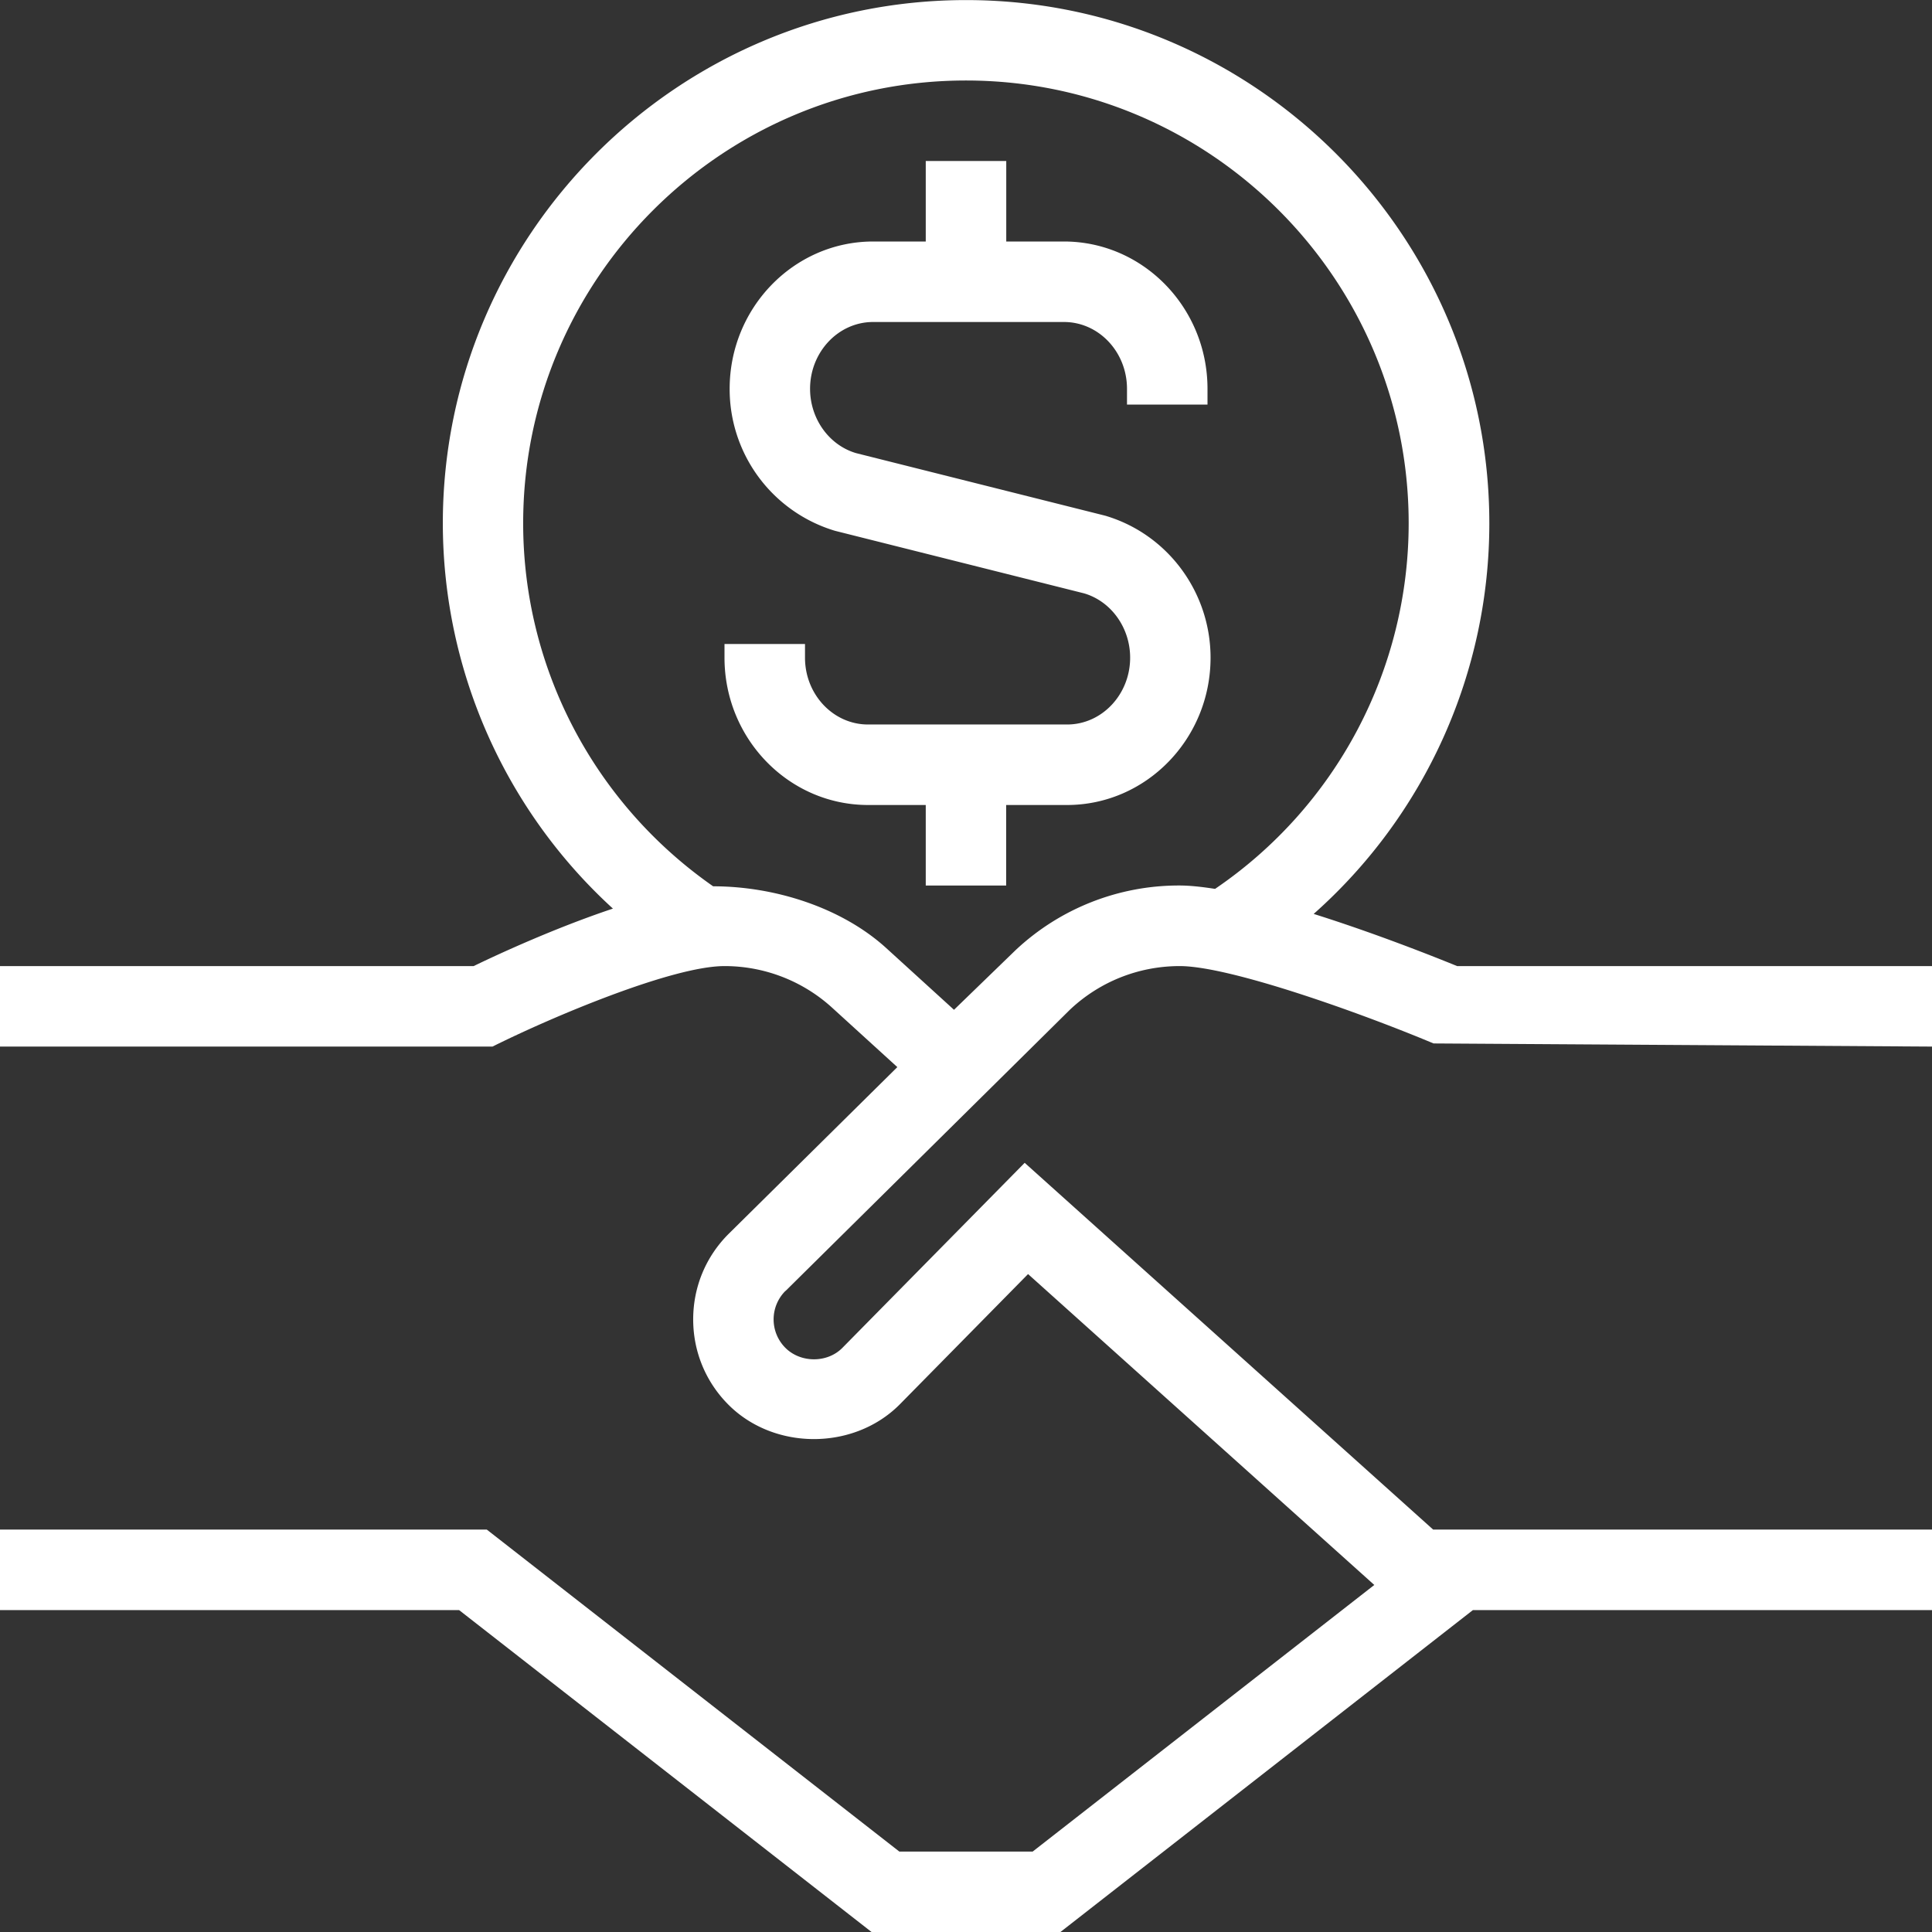 <svg xmlns="http://www.w3.org/2000/svg" version="1.1" xmlns:xlink="http://www.w3.org/1999/xlink" width="512" height="512" x="0" y="0" viewBox="0 0 24 24" style="enable-background:new 0 0 512 512" xml:space="preserve" class=""><rect x="0" y="0" width="24" height="24" fill="#333333" stroke="none"/><g><path d="M11.5 11v-1h-.717C9.8 10 9 9.179 9 8.17V8h1v.17c0 .458.351.83.783.83h2.473c.432 0 .783-.373.783-.83 0-.371-.235-.7-.572-.799l-3.094-.777A1.837 1.837 0 0 1 9.064 4.83c0-1.009.8-1.83 1.783-1.83h.653V2h1v1h.717C14.2 3 15 3.821 15 4.83v.196h-1V4.83c0-.458-.351-.83-.783-.83h-2.371c-.432 0-.783.373-.783.83 0 .371.235.7.572.799l3.094.777c.779.23 1.309.953 1.309 1.764 0 1.009-.8 1.83-1.783 1.83h-.756v1h-1Zm-1.743 5.036a.5.5 0 0 0 0 .708c.19.189.52.189.707 0l2.265-2.299 5.074 4.556H24v1h-5.703l-5.125 4h-2.344l-5.125-4H0v-1h6.047l5.125 4h1.656l4.244-3.312-4.301-3.862-1.597 1.622c-.571.571-1.557.569-2.124.002-.283-.283-.439-.66-.439-1.061s.156-.778.439-1.061l2.097-2.073-.809-.737A1.984 1.984 0 0 0 9 12.001c-.649 0-2.149.634-2.882 1H0v-1h5.884c.282-.137.997-.469 1.73-.714a6.487 6.487 0 0 1-2.113-4.786c0-3.584 2.916-6.5 6.5-6.5s6.5 2.916 6.5 6.5a6.485 6.485 0 0 1-2.182 4.852c.764.24 1.503.534 1.782.648h5.9v1l-6.193-.039c-.886-.372-2.526-.961-3.153-.961-.508 0-.992.192-1.362.54l-3.535 3.496Zm2.094-3.492.765-.741A2.963 2.963 0 0 1 14.653 11c.129 0 .28.017.441.042A5.492 5.492 0 0 0 17.499 6.5c0-3.033-2.467-5.5-5.5-5.5s-5.5 2.467-5.5 5.5c0 1.802.883 3.48 2.36 4.51.769 0 1.6.266 2.152.769l.84.765Z" fill="#ffffff" opacity="1" data-original="#000000"></path></g></svg>